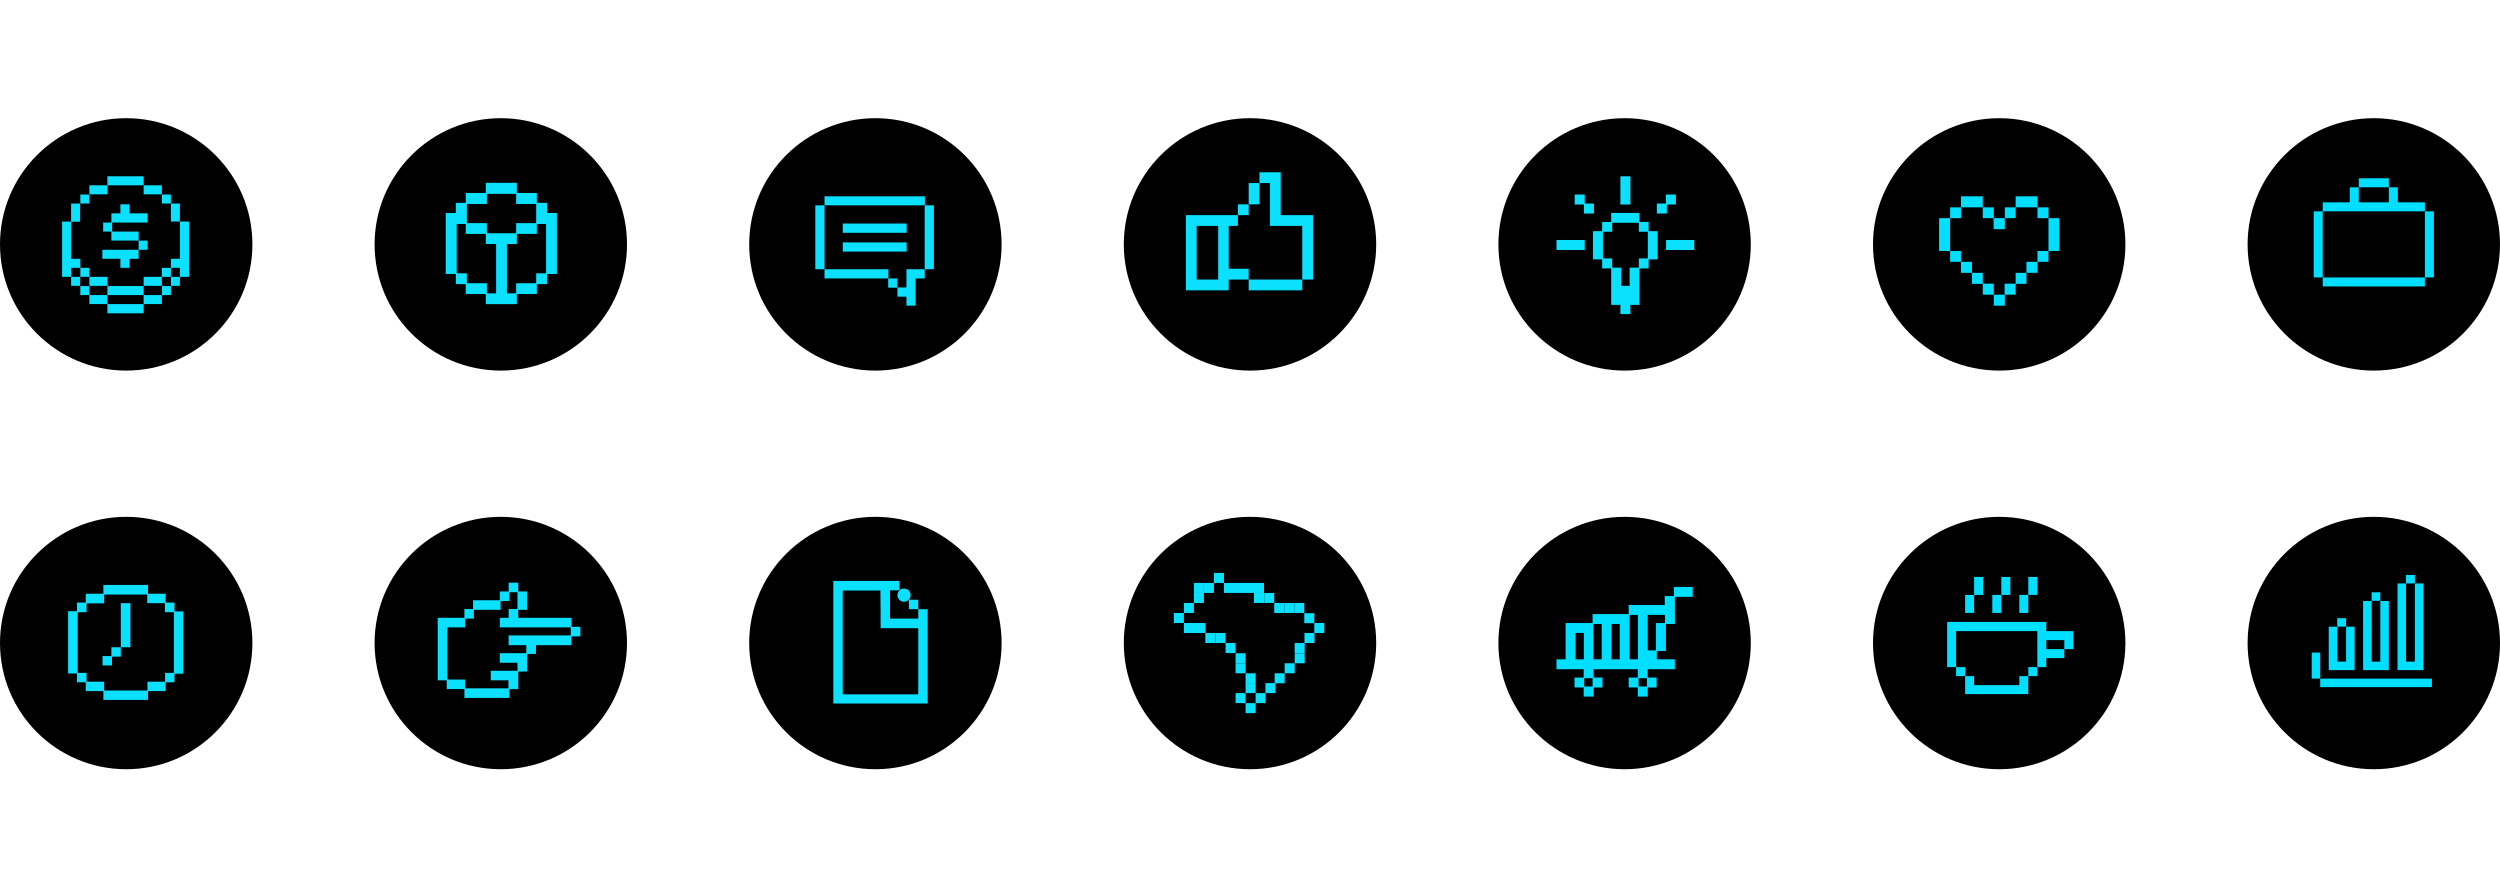 <svg width="1248" height="442" viewBox="0 0 1248 442" fill="none" xmlns="http://www.w3.org/2000/svg">
<circle cx="63" cy="122" r="63" fill="black"/>
<path fill-rule="evenodd" clip-rule="evenodd" d="M53.6 88H71.7V92.5H80.8V97H71.7V92.5H53.7V97H44.6V92.5H53.6V88ZM44.6 97.1H40.1V101.6H44.6V97.1ZM89.8 101.6V110.6H85.3V101.6H89.8ZM85.3 101.6H80.8V97.1H85.3V101.6ZM85.3 138.2H80.8V133.7H85.3V129.2H89.8V110.6H94.4V138.2H89.8V142.7H85.3V138.2ZM85.3 138.2V133.7H89.8V138.2H85.3ZM60.1 106.5V102H64.7V106.5H73.7V111.1H55.6V106.5H60.1ZM40 138.2H35.5V133.7H40.1V129.2H35.5V110.7H40V101.6H35.5V110.6H31V138.2H35.5V142.7H40V138.2ZM53.6 156.4V151.8H71.7V156.4H53.6ZM71.7 147.3H80.8V142.8H85.3V147.3H80.8V151.8H71.7V147.3ZM53.6 147.3V142.8H71.7V147.3H53.6ZM44.6 147.3H53.6V151.8H44.6V147.3ZM44.6 147.3H40.1V142.8H44.6V147.3ZM64.7 133.7V129.2H69.2V124.7H73.7V120.1H69.2V115.6H56V111.1H51.5V115.6H55.6V120.1H69.2V124.7H51.1V129.2H60.1V133.7H64.7ZM80.8 138.2H71.7V142.7H80.8V138.2ZM40.1 133.7H44.6V138.2H40.1V133.7ZM44.6 138.2H53.7V142.7H44.6V138.2Z" fill="#0BE1FF"/>
<circle cx="250" cy="122" r="63" fill="black"/>
<path d="M273.054 136.771V141.827H267.999V146.772H257.998V151.828H242.502V146.772H232.501V141.827H227.555V136.771H222.5V106.329H227.555V101.273H232.501V96.328H242.502V91.272H257.998V96.328H267.999V101.273H273.054V106.329H278V136.771H273.054ZM247.557 121.825H242.502V116.769H232.501V111.824H227.995V136.442H233.05V141.387H243.051V146.443H247.667V121.825H247.557ZM267.669 101.823H257.668V96.767H243.051V101.823H233.05V111.384H243.051V116.44H257.668V111.384H267.669V101.823ZM272.615 111.824H267.999V116.769H257.998V121.825H253.052V146.443H257.668V141.387H267.669V136.442H272.615V111.824V111.824Z" fill="#0BE1FF"/>
<circle cx="437" cy="122" r="63" fill="black"/>
<path d="M420.7 116.2C431.3 116.2 441.9 116.2 452.6 116.2C452.6 114.7 452.6 113.2 452.6 111.6C442 111.6 431.4 111.6 420.7 111.6C420.7 113.2 420.7 114.7 420.7 116.2Z" fill="#0BE1FF"/>
<path d="M420.7 125.6C431.3 125.6 441.9 125.6 452.6 125.6C452.6 124.1 452.6 122.6 452.6 121C442 121 431.4 121 420.7 121C420.7 122.6 420.7 124.1 420.7 125.6Z" fill="#0BE1FF"/>
<path d="M461.7 98H411.6V102.5H461.7V98Z" fill="#0BE1FF"/>
<path d="M466.2 102.5H461.6V134.4H466.2V102.5Z" fill="#0BE1FF"/>
<path d="M461.6 134.4V139H457.1V152.6H452.5V148.1H448V143.5H452.5V134.4H461.6Z" fill="#0BE1FF"/>
<path d="M443.5 134.4H411.6V139H443.5V134.4Z" fill="#0BE1FF"/>
<path d="M411.6 102.5H407V134.4H411.6V102.5Z" fill="#0BE1FF"/>
<path d="M447.9 139H443.4V143.6H447.9V139Z" fill="#0BE1FF"/>
<circle cx="624" cy="122" r="63" fill="black"/>
<path d="M650.088 107.393H644.712H639.336V102.012V96.762V91.381V86H633.96H628.715V91.381H633.96V96.762V102.012V107.393V112.774H639.336H644.712H650.088V118.156V123.537V128.787V134.168V139.549H655.464V134.168V128.787V123.537V118.156V112.774V107.393H650.088Z" fill="#0BE1FF"/>
<path d="M623.339 102.011H617.963V107.392H623.339V102.011Z" fill="#0BE1FF"/>
<path d="M628.714 96.762V91.381H623.338V96.762V102.012H628.714V96.762Z" fill="#0BE1FF"/>
<path d="M639.335 139.549H633.959H628.714H623.338V144.93H628.714H633.959H639.335H644.711H650.087V139.549H644.711H639.335Z" fill="#0BE1FF"/>
<path d="M617.962 134.167H612.586H613.373V118.154V112.773H612.586H617.962V107.392H612.586H613.373H607.997H602.752H597.376H592V112.773V118.154V144.929H613.373V139.548H612.586H617.962H623.338V134.167H617.962V134.167ZM597.376 139.548V112.773H602.752H608.128V139.548H597.376Z" fill="#0BE1FF"/>
<circle cx="811" cy="122" r="63" fill="black"/>
<path d="M777 124.8V119.8H791.1V124.8H777ZM790.7 106.6V102.1H786.1V97.1H791.1V101.6H795.7V106.6H790.7ZM823 129.4V134H818.4V152.2H813.9V156.8H808.9V152.2H804.3V134H799.8V129.5H795.2V115.4H799.8V110.8H804.3V106.3H818.4V110.8H823V115.4H827.5V129.5H823V129.4ZM822.6 115.7H818.1V111.2H804.8V115.7H800.2V129H804.8V133.6H809.3V142.7H813.5V133.6H818.1V129H822.6V115.7V115.7ZM808.9 102.1V88H813.9V102.1H808.9ZM832.1 102.1V106.6H827.1V101.6H831.6V97.1H836.6V102.1H832.1ZM831.7 124.8V119.8H845.8V124.8H831.7Z" fill="#0BE1FF"/>
<circle cx="998" cy="122" r="63" fill="black"/>
<path d="M978.9 103.504H984.295H984.403H989.799V108.899H995.195V114.403H1000.81V108.899H995.302V103.504H989.799V98H984.403H984.295H978.9V103.504H973.504V108.899H978.9V103.504Z" fill="#00DFFF"/>
<path d="M1006.2 103.504H1011.7H1017.1V108.899H1022.6V103.504H1017.1V98H1011.7H1006.2V103.504H1000.81V108.899H1006.2V103.504Z" fill="#00DFFF"/>
<path d="M1022.6 108.899V114.403V119.799V125.302H1017.1V130.698H1011.6V136.202H1006.2V141.597H1000.7V147.101H995.302V141.597H989.799V136.202H984.403V130.698H978.899V125.302H973.504V119.799V114.403V108.899H968V114.403V119.799V125.302H973.504V130.698H978.899V136.202H984.403V141.705H989.799V147.101H995.302V152.604H1000.81V147.101H1006.2V141.705H1011.6V136.202H1017.1V130.698H1022.6V125.302H1028V119.799V114.403V108.899H1022.6Z" fill="#00DFFF"/>
<circle cx="1185" cy="122" r="63" fill="black"/>
<path fill-rule="evenodd" clip-rule="evenodd" d="M1192.5 89H1177.5V93.5H1173V101H1159.5V105.5H1155V138.5H1159.5V143H1210.5V138.5H1215V105.5H1210.5V101H1197V93.5H1192.5V89ZM1177.5 101V93.5H1192.5V101H1177.5ZM1210.5 105.5H1159.5V138.5H1210.5V105.5Z" fill="#00DFFF"/>
<circle cx="63" cy="321" r="63" fill="black"/>
<path d="M87.1 336.2V340.6H82.7V345H73.9V349.4H51.6V345H42.8V340.6H38.4V336.2H34V305.1H38.4V300.8H42.8V296.4H51.6V292H73.9V296.4H82.7V300.8H87.1V305.2H91.5V336.3H87.1V336.2ZM86.7 305.6H82.3V301.1H73.5V296.8H52V301.2H43.2V305.6H38.8V335.9H43.2V340.3H52V344.7H73.6V340.3H82.4V335.9H86.8V305.6H86.7ZM60.3 323.1V318.3V301.1H65.1V323.1H60.3Z" fill="#0BE1FF"/>
<path d="M60.3 323.1H55.6V327.8H60.3V323.1Z" fill="#0BE1FF"/>
<path d="M55.9 327.5H51.2V332.2H55.9V327.5Z" fill="#0BE1FF"/>
<circle cx="250" cy="321" r="63" fill="black"/>
<path d="M223.012 339.617V344.004H231.841V348.391H254.305V344.004H258.719V335.23H263.133V326.455H267.548V322.068H285.205V317.681H289.717V312.903H285.303V308.419H258.719V304.421H263.133V295.257H258.719V290.87H253.912V295.257H249.498V299.644H236.157V304.031H231.841V308.419H218.5V339.617H223.012ZM223.307 313.196H232.135V308.809H236.549V304.421H249.89V300.034H254.305V295.647H258.327V304.031H253.912V308.419H249.498V313.196H284.911V317.193H253.912V322.068H262.741V326.065H249.498V330.842H258.327V334.84H244.986V339.617H253.814V343.614H232.135V339.227H223.307V335.035V313.196Z" fill="#0BE1FF"/>
<circle cx="437" cy="321" r="63" fill="black"/>
<path d="M449 290C438 290 427 290 416 290C416 310.4 416 330.8 416 351.2C431.7 351.2 447.4 351.2 463.1 351.2C463.1 335.5 463.1 319.8 463.1 304.1C461.5 304.1 460 304.1 458.4 304.1C458.4 305.7 458.4 307.2 458.4 308.8C453.7 308.8 449 308.8 444.3 308.8C444.3 304.1 444.3 299.4 444.3 294.7C445.9 294.7 447.4 294.7 449 294.7C449 293.1 449 291.6 449 290ZM439.6 313.6C445.9 313.6 452.2 313.6 458.4 313.6C458.4 324.6 458.4 335.6 458.4 346.6C445.8 346.6 433.3 346.6 420.7 346.6C420.7 329.3 420.7 312 420.7 294.8C427 294.8 433.3 294.8 439.5 294.8C439.6 301 439.6 307.3 439.6 313.6Z" fill="#0BE1FF"/>
<path d="M451.3 300.4C453.123 300.4 454.6 298.922 454.6 297.1C454.6 295.277 453.123 293.8 451.3 293.8C449.477 293.8 448 295.277 448 297.1C448 298.922 449.477 300.4 451.3 300.4Z" fill="#0BE1FF"/>
<path d="M453.7 299.4C455.3 299.4 456.8 299.4 458.4 299.4C458.4 301 458.4 302.5 458.4 304.1C456.8 304.1 455.3 304.1 453.7 304.1C453.7 302.6 453.7 301 453.7 299.4Z" fill="#0BE1FF"/>
<circle cx="624" cy="321" r="63" fill="black"/>
<path d="M611 286H606V291H611V286Z" fill="#0BE1FF"/>
<path d="M601 291H596V296H601V291Z" fill="#0BE1FF"/>
<path d="M606 291H601V296H606V291Z" fill="#0BE1FF"/>
<path d="M616 291H611V296H616V291Z" fill="#0BE1FF"/>
<path d="M621 291H616V296H621V291Z" fill="#0BE1FF"/>
<path d="M626 291H621V296H626V291Z" fill="#0BE1FF"/>
<path d="M631 291H626V296H631V291Z" fill="#0BE1FF"/>
<path d="M601 296H596V301H601V296Z" fill="#0BE1FF"/>
<path d="M631 296H626V301H631V296Z" fill="#0BE1FF"/>
<path d="M636.1 296H631.1V301H636.1V296Z" fill="#0BE1FF"/>
<path d="M596 301H591V306H596V301Z" fill="#0BE1FF"/>
<path d="M641.1 301H636.1V306H641.1V301Z" fill="#0BE1FF"/>
<path d="M646.1 301H641.1V306H646.1V301Z" fill="#0BE1FF"/>
<path d="M651.1 301H646.1V306H651.1V301Z" fill="#0BE1FF"/>
<path d="M656.1 306.1H651.1V311.1H656.1V306.1Z" fill="#0BE1FF"/>
<path d="M591 306H586V311H591V306Z" fill="#0BE1FF"/>
<path d="M596 311H591V316H596V311Z" fill="#0BE1FF"/>
<path d="M601.8 311H595.3V316H601.8V311Z" fill="#0BE1FF"/>
<path d="M606.7 316H601.7V321H606.7V316Z" fill="#0BE1FF"/>
<path d="M611.8 316H606.8V321H611.8V316Z" fill="#0BE1FF"/>
<path d="M656.2 316H651.2V321H656.2V316Z" fill="#0BE1FF"/>
<path d="M661.1 311H656.1V316H661.1V311Z" fill="#0BE1FF"/>
<path d="M616.8 321H611.8V326H616.8V321Z" fill="#0BE1FF"/>
<path d="M651.3 321H646.3V326H651.3V321Z" fill="#0BE1FF"/>
<path d="M621.8 326.1H616.8V331.1H621.8V326.1Z" fill="#0BE1FF"/>
<path d="M651.3 326.1H646.3V331.1H651.3V326.1Z" fill="#0BE1FF"/>
<path d="M621.8 331.1H616.8V336.1H621.8V331.1Z" fill="#0BE1FF"/>
<path d="M646.3 331.1H641.3V336.1H646.3V331.1Z" fill="#0BE1FF"/>
<path d="M626.8 336.1H621.8V341.1H626.8V336.1Z" fill="#0BE1FF"/>
<path d="M641.3 336.1H636.3V341.1H641.3V336.1Z" fill="#0BE1FF"/>
<path d="M626.8 341H621.8V346H626.8V341Z" fill="#0BE1FF"/>
<path d="M636.7 341H631.7V346H636.7V341Z" fill="#0BE1FF"/>
<path d="M621.8 346H616.8V351H621.8V346Z" fill="#0BE1FF"/>
<path d="M631.8 346H626.8V351H631.8V346Z" fill="#0BE1FF"/>
<path d="M626.8 351H621.8V356H626.8V351Z" fill="#0BE1FF"/>
<circle cx="811" cy="321" r="63" fill="black"/>
<path d="M836.092 297.949V311.509H831.638V324.971H827.084V329.128H836.092V334.077H822.531V338.234H826.985V343.183H822.531V347.737H817.582V343.183H813.029V338.234H817.582V334.077H795.509V338.234H799.964V343.183H795.509V347.737H790.56V343.183H786.007V338.234H790.56V334.077H777V329.128H781.553V311.015H795.015V306.56H813.029V302.007H831.044V297.553H835.597V293H845V297.949H836.092ZM790.56 315.964H786.502V329.128H790.659V315.964H790.56ZM795.015 338.531H790.857V342.689H795.015V338.531ZM799.568 311.509H795.41V329.128H799.568V311.509ZM808.575 311.509H804.418V329.128H808.575V311.509ZM817.681 306.956H813.524V329.128H817.681V306.956ZM822.135 338.531H817.978V342.689H822.135V338.531ZM831.143 306.956H822.531V324.674H826.689V311.015H831.143V306.956Z" fill="#00DFFF"/>
<circle cx="998" cy="321" r="63" fill="black"/>
<path d="M989.973 288H985.48V296.987H989.973V288Z" fill="#00DFFF"/>
<path d="M1003.55 288H999.053V296.987H1003.55V288Z" fill="#00DFFF"/>
<path d="M999.054 296.986H994.56V305.973H999.054V296.986Z" fill="#00DFFF"/>
<path d="M1017.03 288H1012.53V296.987H1017.03V288Z" fill="#00DFFF"/>
<path d="M1012.53 296.986H1008.04V305.973H1012.53V296.986Z" fill="#00DFFF"/>
<path d="M1021.52 315.053V310.466H972V333.026H976.493V315.053H1017.03V333.026H1021.52V328.533H1030.51V324.039H1021.52V319.546H1030.51V324.039H1035V315.053H1021.52Z" fill="#00DFFF"/>
<path d="M985.48 296.986H980.987V305.973H985.48V296.986Z" fill="#00DFFF"/>
<path d="M1008.04 337.52V342.013H985.48V337.52H980.987V342.013V346.507H1012.53V342.013V337.52H1008.04Z" fill="#00DFFF"/>
<path d="M1017.03 333.027H1012.53V337.521H1017.03V333.027Z" fill="#00DFFF"/>
<path d="M980.986 333.027H976.493V337.521H980.986V333.027Z" fill="#00DFFF"/>
<circle cx="1185" cy="321" r="63" fill="black"/>
<path d="M1158.25 338.77V343.018H1214V338.77H1158.25ZM1205.5 287H1201.08V291.248H1205.5V287ZM1209.75 291.248H1205.5V330.274H1201.08V291.248H1196.83V334.522H1209.75V291.248ZM1188.25 295.673H1183.91V299.92H1188.25V295.673ZM1192.5 300.009H1188.25V330.274H1183.91V300.009H1179.66V334.522H1192.5V300.009ZM1171.17 308.593H1166.74V312.841H1171.17V308.593ZM1175.42 312.841H1171.17V330.274H1166.74V312.841H1162.5V334.522H1175.42V312.841ZM1154 325.761V338.77H1158.25V325.761H1154Z" fill="#00DFFF"/>
</svg>

